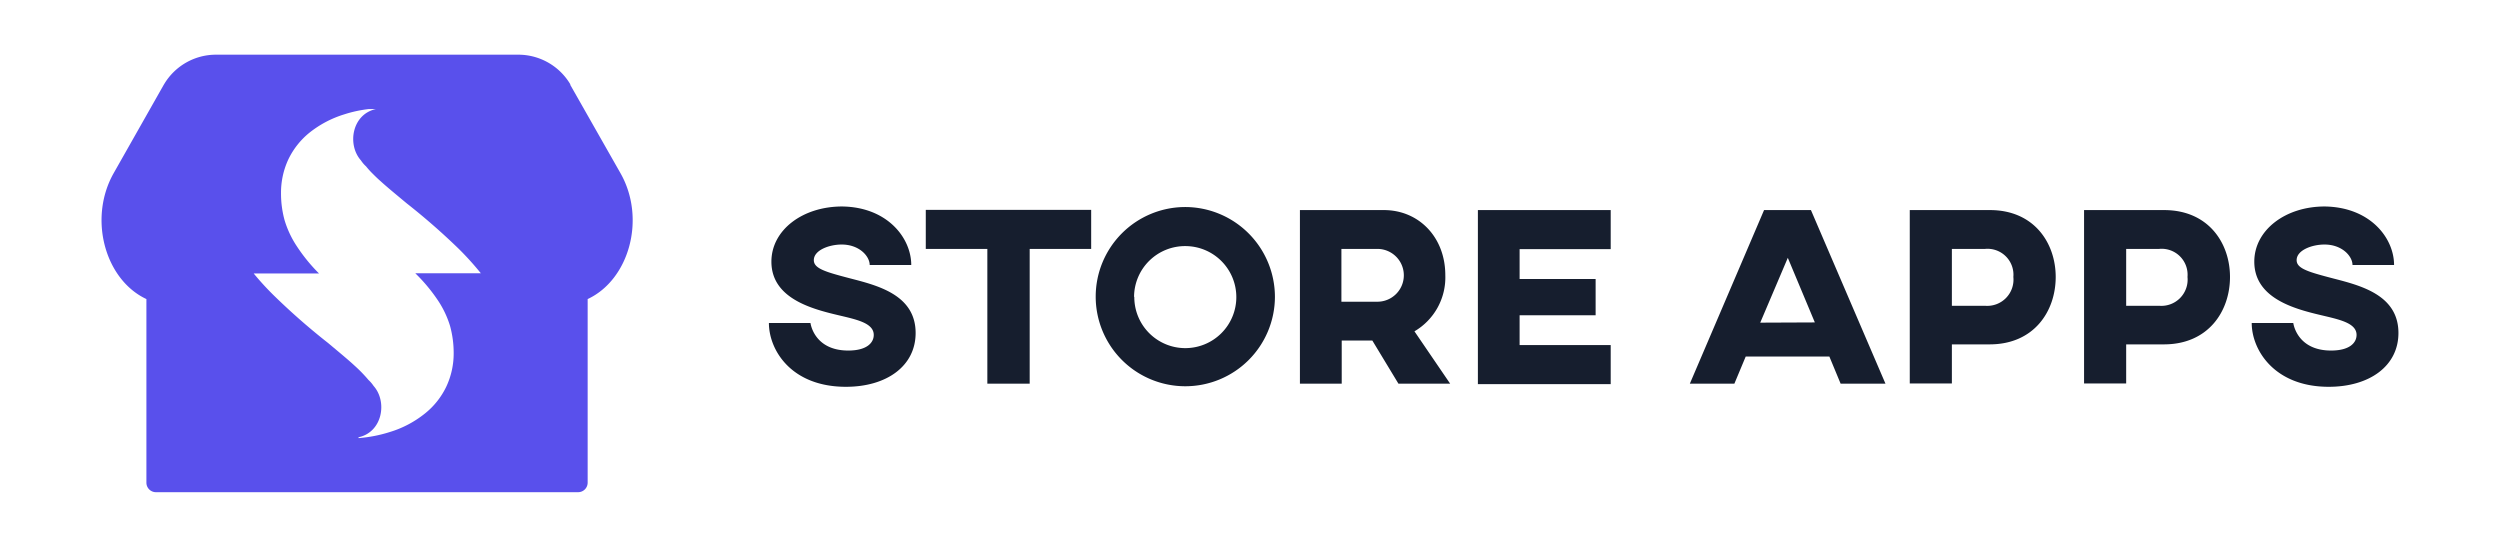 <?xml version="1.0" encoding="UTF-8"?> <svg xmlns="http://www.w3.org/2000/svg" viewBox="0 0 320 70"><defs><style>.a{fill:#5950ec}.b{fill:#161e2e}</style></defs><path class="a" d="M79.44 22.2L73 10.87v-.08A7.74 7.74 0 0 0 66.29 7H27.68A7.72 7.72 0 0 0 21 10.79l-.05.08-6.42 11.33c-3.25 5.8-1.09 13.6 4.21 16.08v23.51A1.22 1.22 0 0 0 20 63h54a1.22 1.22 0 0 0 1.22-1.21V38.28C80.54 35.8 82.71 28 79.44 22.2zM56 38.37a12.33 12.33 0 0 1 1.6 3.33 13 13 0 0 1 .47 3.51 10 10 0 0 1-.93 4.25 9.8 9.8 0 0 1-2.75 3.47 13.33 13.33 0 0 1-4.5 2.37 17.8 17.8 0 0 1-4 .78v-.11c3.07-.66 3.72-4.56 1.93-6.57a4.22 4.22 0 0 0-.65-.76 18.67 18.67 0 0 0-1.81-1.86c-.83-.77-2-1.73-3.37-2.88a85.22 85.22 0 0 1-6.7-5.85A36 36 0 0 1 32.47 35h8.36A21.7 21.7 0 0 1 38 31.53a12.54 12.54 0 0 1-1.57-3.33 13 13 0 0 1-.46-3.51 10.09 10.09 0 0 1 .92-4.25 9.91 9.91 0 0 1 2.7-3.44 13.52 13.52 0 0 1 4.5-2.37 16.12 16.12 0 0 1 3.11-.67h.92c-3.07.66-3.71 4.56-1.92 6.57a3.86 3.86 0 0 0 .65.76 10.58 10.58 0 0 0 .83.92c.29.29.61.61 1 .95.84.77 2 1.72 3.38 2.87a84.82 84.82 0 0 1 6.69 5.85 38 38 0 0 1 2.8 3.1h-8.39A21.7 21.7 0 0 1 56 38.37z"></path><path class="b" d="M116.64 33.92h-5.32c0-1.11-1.31-2.62-3.59-2.62-1.6 0-3.56.72-3.56 2 0 1.07 1.47 1.5 4.6 2.32 3.5.91 8.43 2.09 8.43 7 0 4.24-3.72 6.89-8.92 6.89-7 0-9.86-4.7-9.86-8.17h5.32s.43 3.53 4.84 3.53c2.38 0 3.26-1 3.26-2 0-1.4-1.86-1.89-3.92-2.38-3.33-.79-9.18-2-9.18-7 0-4.05 4-7.06 9.05-7.06 5.78.07 8.85 4.02 8.85 7.49zm23.03-2.06h-7.87v17.25h-5.42V31.86h-7.88v-5h21.17zM163.19 38a11.47 11.47 0 1 1-11.47-11.5A11.51 11.51 0 0 1 163.19 38zm-18 0a6.53 6.53 0 1 0 6.56-6.5 6.53 6.53 0 0 0-6.59 6.5zM185 35.22a8 8 0 0 1-3.95 7.19l4.57 6.7H179l-3.34-5.52h-3.92v5.52h-5.35V26.89h10.74c4.51 0 7.87 3.5 7.87 8.33zm-13.3-3.36v6.76h4.61a3.38 3.38 0 0 0 0-6.76zm34.47-4.97v5h-11.66v3.82h9.73v4.64h-9.73v3.82h11.66v5h-17V26.89zm27.99 18.75h-10.71L222 49.11h-5.7l9.5-22.22h6l9.54 22.22h-5.74zm-1.86-4.37L228.84 33l-3.53 8.3zm30.83-5.82c0 4.38-2.77 8.63-8.46 8.63h-4.83v5h-5.39V26.89h10.26c5.68 0 8.42 4.25 8.42 8.56zm-13.29-3.59v7.28h4.25a3.36 3.36 0 0 0 3.62-3.69 3.32 3.32 0 0 0-3.62-3.59zm35.6 3.59c0 4.38-2.77 8.63-8.46 8.63h-4.83v5h-5.39V26.89H277c5.7 0 8.44 4.25 8.44 8.56zm-13.29-3.59v7.28h4.24a3.36 3.36 0 0 0 3.61-3.69 3.32 3.32 0 0 0-3.63-3.59zm34.29 2.06h-5.32c0-1.11-1.31-2.62-3.59-2.62-1.6 0-3.56.72-3.56 2 0 1.07 1.47 1.5 4.6 2.32 3.5.91 8.43 2.09 8.43 7 0 4.24-3.72 6.89-8.92 6.89-6.95 0-9.86-4.7-9.86-8.17h5.32s.43 3.53 4.84 3.53c2.38 0 3.26-1 3.26-2 0-1.4-1.86-1.89-3.92-2.38-3.33-.79-9.17-2-9.17-7 0-4.05 4-7.06 9-7.06 5.82.07 8.89 4.02 8.89 7.49z"></path></svg> 